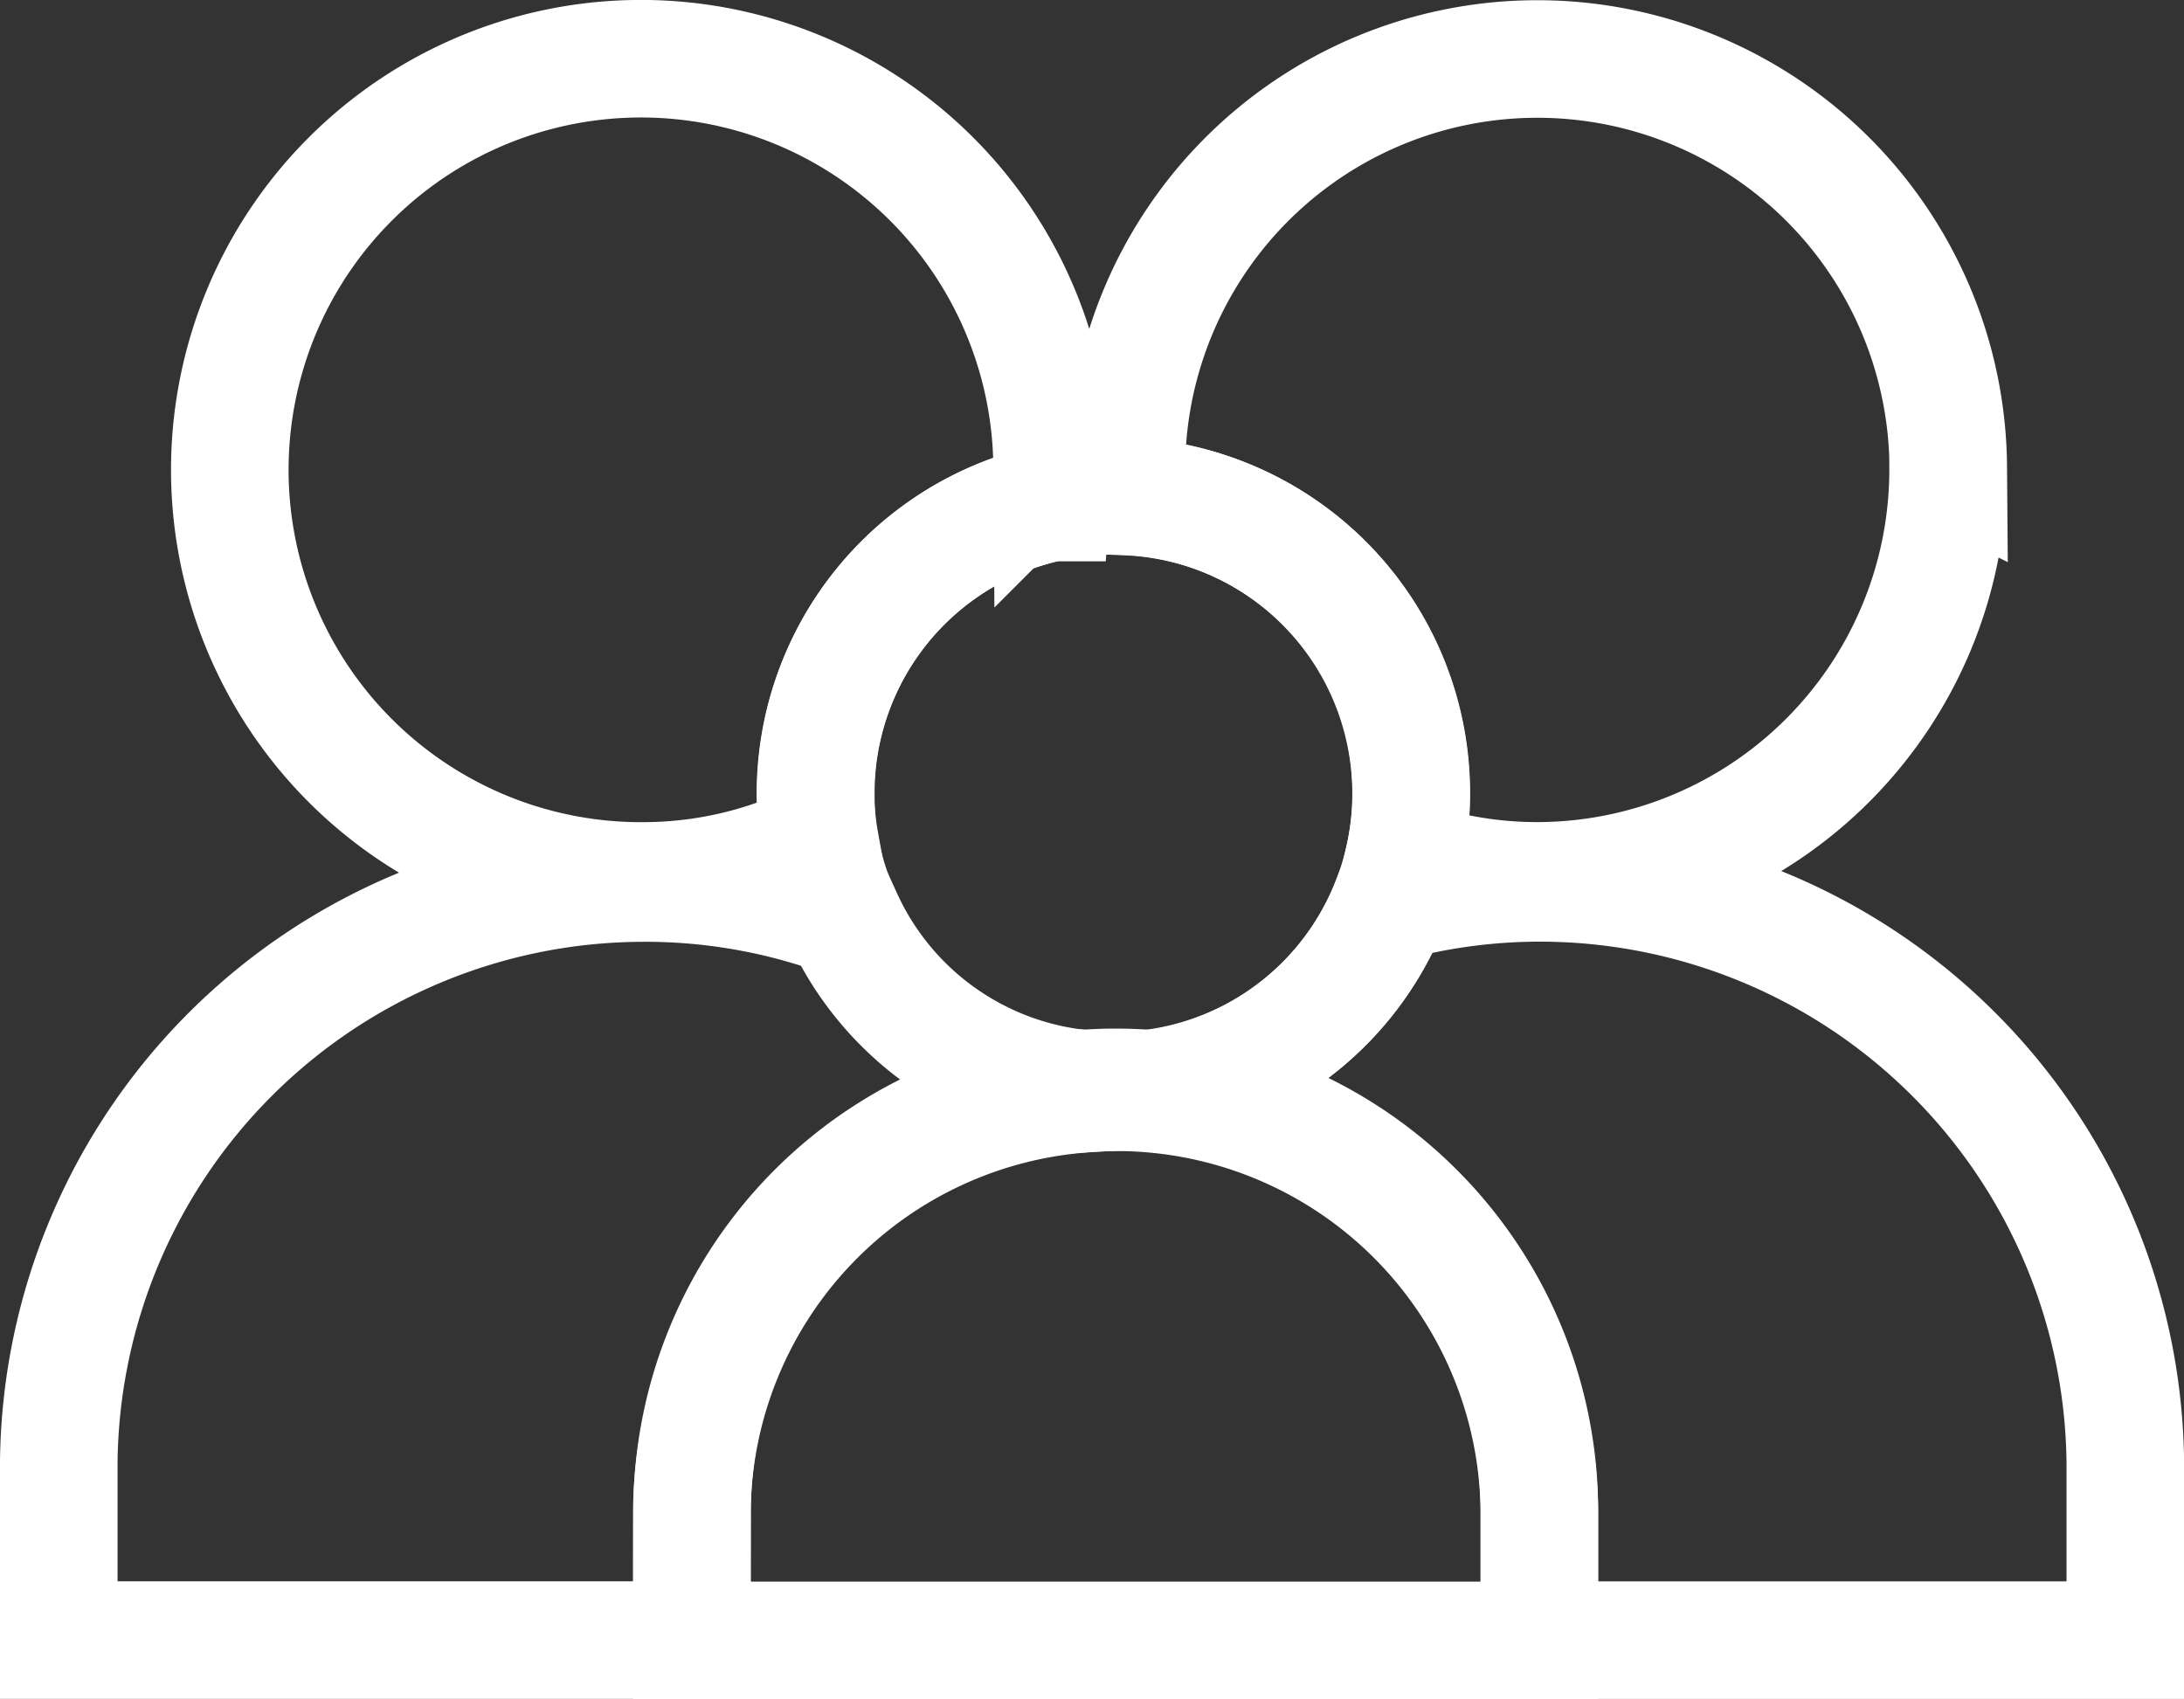 <svg xmlns="http://www.w3.org/2000/svg" width="27.866" height="21.682" viewBox="0 0 27.866 21.682">
  <rect x="0" y="0" width="27.866" height="21.682" fill="#333333" stroke="none"/>
  <g id="Icon-famille-etat-1" transform="translate(-114.889 -176.873)">
    <path id="Tracé_883" data-name="Tracé 883" d="M36.273,6.052a5.249,5.249,0,0,1-5.2,5.286,5.116,5.116,0,0,1-1.742-.289,3.685,3.685,0,0,0,.093-.857A3.782,3.782,0,0,0,25.8,6.435c-.005-.1-.011-.2-.011-.3a5.243,5.243,0,1,1,10.486-.082Z" transform="translate(103.472 176.775)" fill="none" stroke="#fff" stroke-width="1.5"/>
    <path id="Tracé_884" data-name="Tracé 884" d="M38.157,27.486v2.283H30.681V28.119a5.4,5.4,0,0,0-5.451-5.341c-.093,0-.186.005-.273.011A.166.166,0,0,1,25,22.746a2.375,2.375,0,0,0,.279.011,3.781,3.781,0,0,0,3.5-2.4,7.387,7.387,0,0,1,1.851-.251A7.472,7.472,0,0,1,38.157,27.486Z" transform="translate(103.849 168.033)" fill="none" stroke="#fff" stroke-width="1.5"/>
    <path id="Tracé_885" data-name="Tracé 885" d="M15.343,6.052q0,.229-.016.459a3.79,3.79,0,0,0-3,3.741,3.17,3.17,0,0,0,.049.563,5.11,5.11,0,0,1-2.234.524,5.246,5.246,0,1,1,5.2-5.286Z" transform="translate(112.971 176.775)" fill="none" stroke="#fff" stroke-width="1.5"/>
    <path id="Tracé_886" data-name="Tracé 886" d="M14.048,22.789a5.4,5.4,0,0,0-5.123,5.33v1.649H.848V27.486a7.468,7.468,0,0,1,7.411-7.378,7.329,7.329,0,0,1,2.6.448h.005A3.758,3.758,0,0,0,14,22.74C14.021,22.757,14.031,22.773,14.048,22.789Z" transform="translate(114.791 168.033)" fill="none" stroke="#fff" stroke-width="1.5"/>
    <path id="Tracé_887" data-name="Tracé 887" d="M26.133,14.827a3.8,3.8,0,1,1-3.826-3.766A3.8,3.8,0,0,1,26.133,14.827Z" transform="translate(106.76 172.139)" fill="none" stroke="#fff" stroke-width="1.5"/>
    <path id="Tracé_888" data-name="Tracé 888" d="M15.639,31.989H26.452V30.337a5.405,5.405,0,0,0-10.81,0Z" transform="translate(108.078 165.816)" fill="none" stroke="#fff" stroke-width="1.5"/>
  </g>
</svg>

